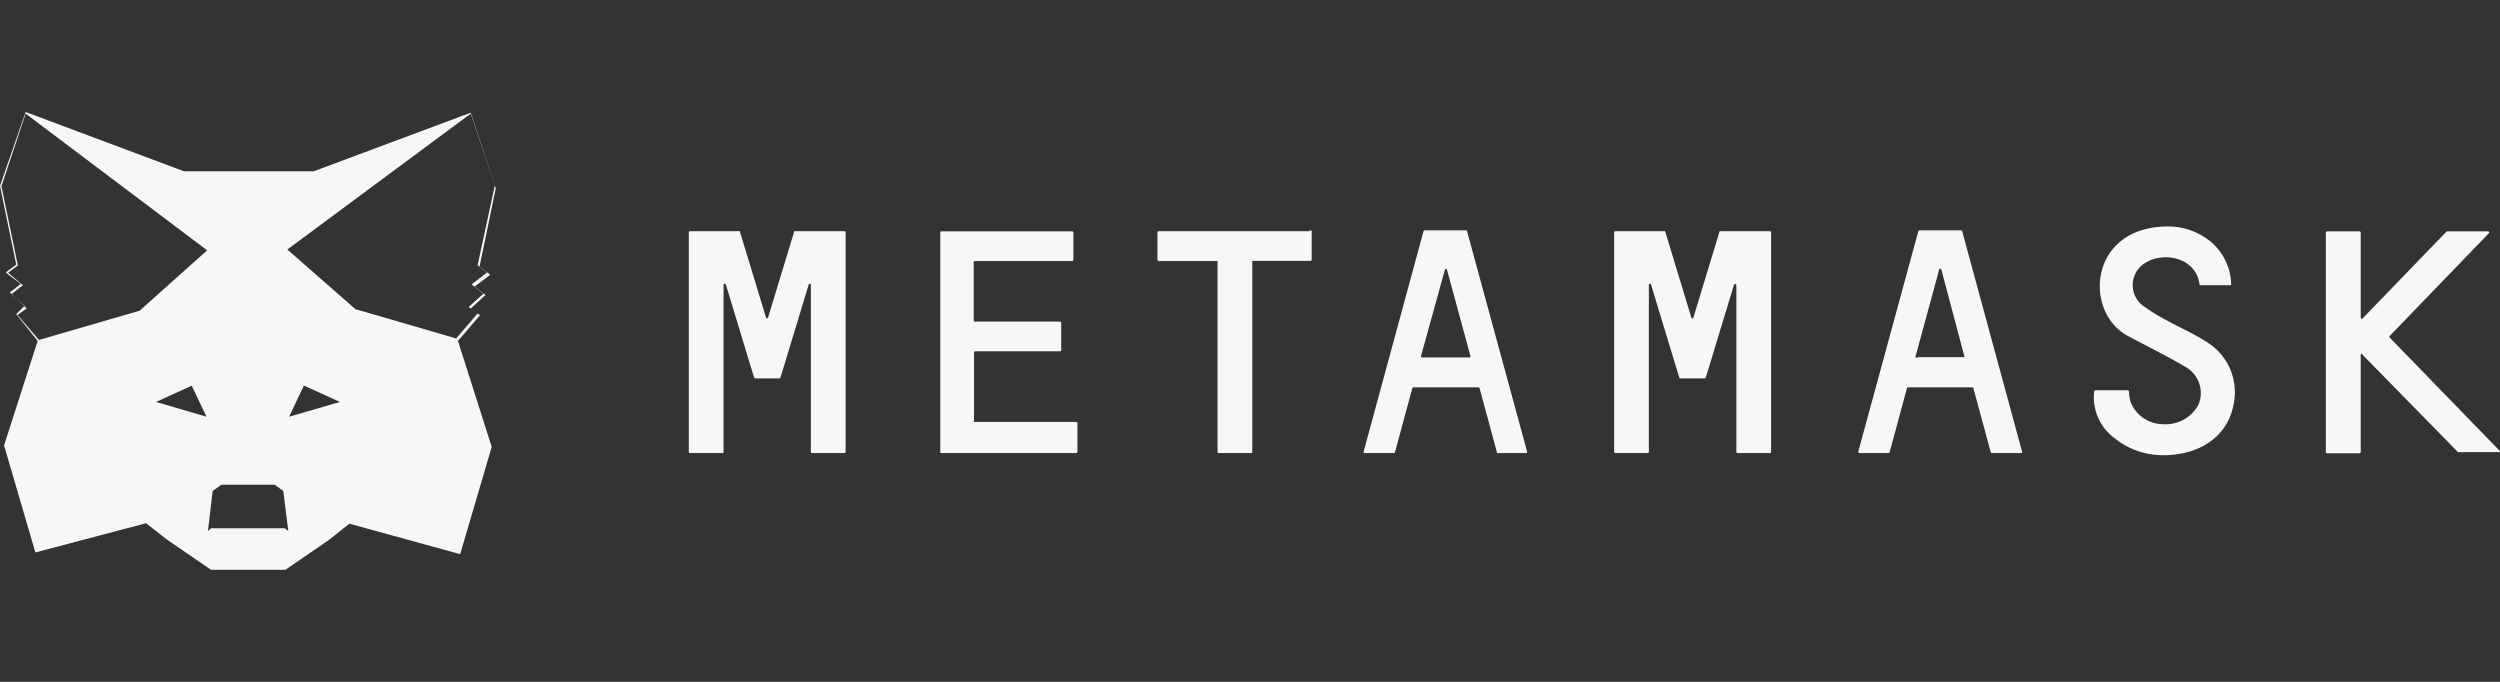 <svg id="Layer_1" data-name="Layer 1" xmlns="http://www.w3.org/2000/svg" width="154" height="42" viewBox="0 0 154 42">
  <rect x="0" y="0" width="154" height="42" fill="#333333" stroke="none"/>
  <defs>
    <style>
      .cls-1 {
        fill: #f7f7f7;
      }
    </style>
  </defs>
  <g>
    <path class="cls-1" d="M136,21.11c-.8-.53-1.68-.91-2.52-1.37a11.06,11.06,0,0,1-1.59-1,1.6,1.6,0,0,1,.2-2.51c1.2-.79,3.19-.35,3.4,1.28a.07.07,0,0,0,.07.06h1.81c.05,0,.08,0,.07-.08a3.54,3.54,0,0,0-1.33-2.66,4.16,4.16,0,0,0-2.56-.88c-4.78,0-5.22,5.05-2.64,6.65.29.18,2.82,1.45,3.71,2a1.84,1.84,0,0,1,.79,2.36,2.31,2.31,0,0,1-2.19,1.17,2.16,2.16,0,0,1-2-1.44,2.39,2.39,0,0,1-.07-.57.09.09,0,0,0-.08-.08h-2a.09.09,0,0,0-.07.08,3.14,3.14,0,0,0,1.32,2.92,4.71,4.71,0,0,0,2.91,1c2.68,0,4.07-1.52,4.35-3.09A3.62,3.62,0,0,0,136,21.11Z"/>
    <path class="cls-1" d="M50.78,14.24H49a.08.08,0,0,0-.07,0l-1.61,5.3a.07.07,0,0,1-.14,0l-1.61-5.3a.07.07,0,0,0-.07,0h-3a.08.08,0,0,0-.07.07V27.84a.08.08,0,0,0,.07.07h2a.08.08,0,0,0,.07-.07V17.55c0-.08.12-.09.15,0l1.62,5.34.12.37s0,.05.07.05H48a.07.07,0,0,0,.07-.05l.12-.37,1.62-5.34a.07.07,0,0,1,.14,0V27.84a.08.08,0,0,0,.07.07h2a.08.08,0,0,0,.07-.07V14.31a.08.08,0,0,0-.07-.07Z"/>
    <path class="cls-1" d="M106,14.24a.08.08,0,0,0-.07,0l-1.61,5.3a.07.07,0,0,1-.14,0l-1.61-5.3a.07.07,0,0,0-.07,0h-3a.08.08,0,0,0-.07.07V27.84a.08.08,0,0,0,.07.07h2a.08.08,0,0,0,.07-.07V17.55a.07.07,0,0,1,.14,0l1.62,5.34.12.37s0,.05.07.05H105a.07.07,0,0,0,.07-.05l.12-.37,1.62-5.34a.08.08,0,0,1,.15,0V27.84a.08.08,0,0,0,.07.07h2a.08.08,0,0,0,.07-.07V14.31a.08.08,0,0,0-.07-.07Z"/>
    <path class="cls-1" d="M80.65,14.24H71.37a.08.08,0,0,0-.07.07V16a.09.09,0,0,0,.07.08H75V27.84a.08.08,0,0,0,.07.07h2a.08.08,0,0,0,.07-.07V16.07h3.59a.09.09,0,0,0,.07-.08V14.31A.06.06,0,0,0,80.65,14.24Z"/>
    <path class="cls-1" d="M92.23,27.91H94a.08.08,0,0,0,.07-.09l-3.7-13.58s0-.05-.07-.05H87.76a.08.08,0,0,0-.07.05L84,27.82a.07.07,0,0,0,.07.09h1.79a.08.08,0,0,0,.07-.05L87,23.91a.07.07,0,0,1,.07-.05h4a.09.09,0,0,1,.07.05l1.07,3.95A.09.09,0,0,0,92.23,27.91Zm-4.69-6L89,16.64a.07.07,0,0,1,.14,0l1.44,5.29a.07.07,0,0,1-.07.09H87.61A.07.07,0,0,1,87.54,21.93Z"/>
    <path class="cls-1" d="M122.7,27.91h1.79a.07.07,0,0,0,.07-.09l-3.69-13.58a.06.06,0,0,0-.07-.05h-2.56a.07.07,0,0,0-.07.05l-3.7,13.58a.08.08,0,0,0,.07.09h1.79a.07.07,0,0,0,.07-.05l1.07-3.95a.08.08,0,0,1,.07-.05h3.95a.08.08,0,0,1,.07.05l1.07,3.95S122.67,27.91,122.7,27.91Zm-4.69-6,1.44-5.29a.07.07,0,0,1,.14,0L121,21.93A.07.07,0,0,1,121,22h-2.87A.07.07,0,0,1,118,21.93Z"/>
    <path class="cls-1" d="M60,25.9V21.71a.07.07,0,0,1,.07-.07h5.23a.08.08,0,0,0,.07-.07V19.88a.07.07,0,0,0-.07-.07H60.05a.08.08,0,0,1-.07-.07V16.15a.07.07,0,0,1,.07-.07h6a.08.08,0,0,0,.07-.07V14.32a.08.08,0,0,0-.07-.07H58a.08.08,0,0,0-.08.07V27.84a.09.09,0,0,0,.08.07h8.3a.08.08,0,0,0,.07-.07V26.06a.08.08,0,0,0-.07-.07H60A.09.09,0,0,1,60,25.9Z"/>
    <path class="cls-1" d="M154,27.79l-6.8-7a.08.08,0,0,1,0-.09l6.12-6.34a.07.07,0,0,0-.05-.11h-2.5a.06.06,0,0,0-.05,0l-5.19,5.37c0,.05-.11,0-.11-.05V14.32a.08.08,0,0,0-.08-.07h-2a.08.08,0,0,0-.07.07V27.85a.08.08,0,0,0,.07.07h2a.08.08,0,0,0,.08-.07v-6c0-.06.08-.09.11,0l5.88,6,.05,0h2.5A.08.08,0,0,0,154,27.79Z"/>
    <path class="cls-1" d="M28.21,21l1.36-1.58a.06.06,0,0,0,0,0,.05.05,0,0,0,0,0L29,19l.91-.83s0,0,0,0a.08.08,0,0,0,0,0l-.67-.52.9-.68a.06.06,0,0,0,0-.09l-.6-.46,1-4.82v0L29,6.94h0l0,0h0l-9.67,3.61h-8L1.58,6.9h0l0,0h0L0,11.45v0L1,16.3l-.62.46a.05.05,0,0,0,0,0,.05.05,0,0,0,0,.05l.9.68-.67.52a.08.08,0,0,0,0,0,.05.05,0,0,0,0,0l.9.83L1,19.35a.05.05,0,0,0,0,0,.08.08,0,0,0,0,0L2.32,21,.25,27.44h0v0l1.93,6.59s0,0,0,0h0L9,32.23H9l0,0,1.27,1L13,35.1h4.58l2.68-1.84,1.26-1h0l6.77,1.86h0a.06.06,0,0,0,.06,0l1.94-6.59s0,0,0,0h0Zm1.22-4.7s0,0,0,.05l.57.44-.9.69a.05.05,0,0,0,0,.08l.68.53-.91.82a.06.06,0,0,0,0,0s0,0,0,0l.55.4-1.32,1.54-5.87-1.71-.33-.09h0L17.7,15.37,27.51,8.1,29,7l1.48,4.43Zm-8.49,8.46-3.13.91.91-1.92Zm-3.39,7.78H13l-.19.17.29-2.47.34-.24.2-.14h3.28l.14.1.39.28.31,2.47Zm-4.83-6.87-3.11-.91,2.2-1ZM1.64,19a.05.05,0,0,0,0,0,.08.08,0,0,0,0,0L.73,18.1l.68-.53s0,0,0,0,0,0,0,0L.5,16.8l.59-.44a0,0,0,0,0,0-.05l-1-4.84L1.58,7l11.18,8.42L8.6,19.14l-6.2,1.8L1.08,19.4Z"/>
  </g>
</svg>
